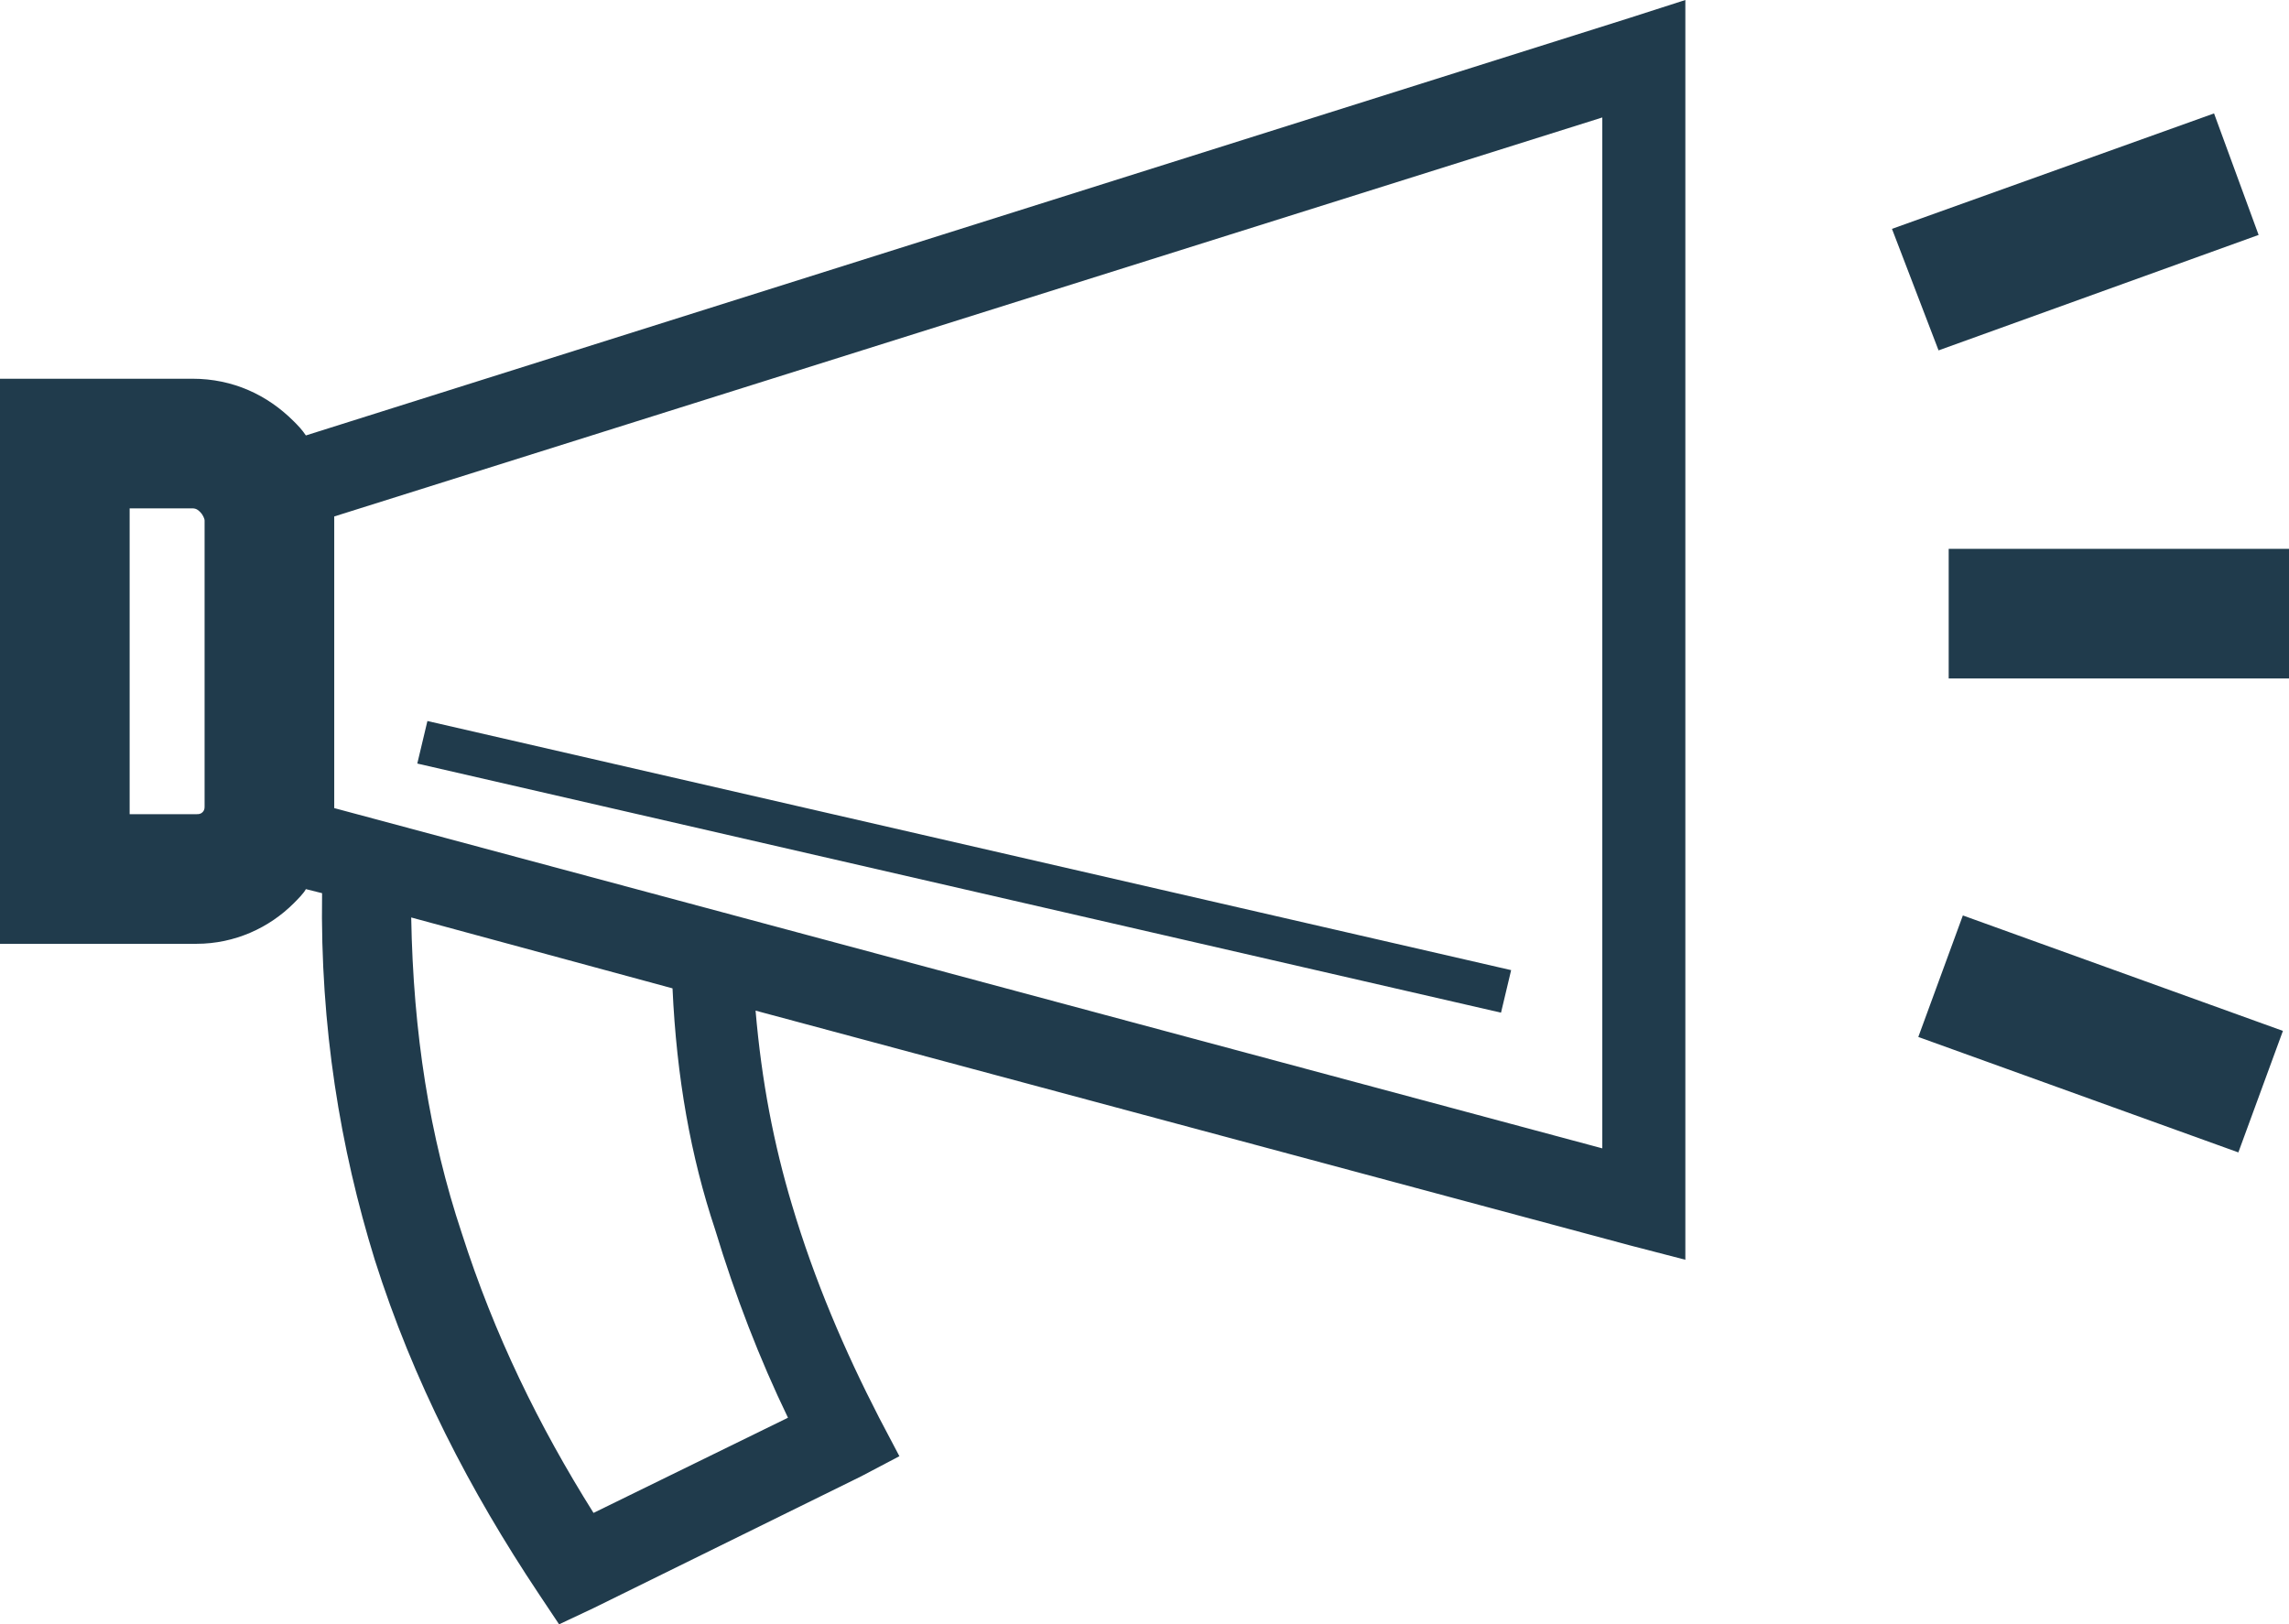 <?xml version="1.0" encoding="utf-8"?>
<!-- Generator: Adobe Illustrator 18.0.0, SVG Export Plug-In . SVG Version: 6.00 Build 0)  -->
<!DOCTYPE svg PUBLIC "-//W3C//DTD SVG 1.1//EN" "http://www.w3.org/Graphics/SVG/1.1/DTD/svg11.dtd">
<svg version="1.1" id="Layer_1" xmlns="http://www.w3.org/2000/svg" xmlns:xlink="http://www.w3.org/1999/xlink" x="0px" y="0px"
	 viewBox="0 0 113 80.2" enable-background="new 0 0 113 80.2" xml:space="preserve">
<path fill-rule="evenodd" clip-rule="evenodd" fill="#203B4C" d="M21.1,35.6l53.5,12.3L74.1,50L20.6,37.7L21.1,35.6L21.1,35.6z
	 M16.5,39.9l62.6,16.8V5.8L16.5,25.5c0,0.1,0,0.2,0,0.2V39.9L16.5,39.9L16.5,39.9z M15.1,21.5c-0.2-0.3-0.4-0.5-0.6-0.7
	c-1.3-1.3-3-2.1-5-2.1H3.2H0v3.2v21.5v3.2h3.2h6.5c1.9,0,3.6-0.8,4.8-2l0,0c0.2-0.2,0.5-0.5,0.6-0.7l0.8,0.2
	c-0.1,6.6,0.9,12.6,2.6,18.1c1.9,6,4.7,11.4,8.1,16.5l1,1.5l1.7-0.8l13.2-6.5l1.9-1l-1-1.9c-1.7-3.3-3.2-6.8-4.3-10.5
	c-0.9-3-1.5-6.1-1.8-9.6l43.2,11.6l2.7,0.7v-2.8V2.9V0l-2.8,0.9L15.1,21.5L15.1,21.5z M33.2,48.8l-12.9-3.5
	c0.1,5.7,0.9,10.8,2.5,15.6c1.6,5,3.8,9.5,6.5,13.8l9.6-4.7c-1.4-2.9-2.6-6-3.6-9.3C34.1,57.1,33.4,53.2,33.2,48.8L33.2,48.8z
	 M9.5,25.1c0.2,0,0.3,0.1,0.4,0.2c0.1,0.1,0.2,0.3,0.2,0.4v14.1c0,0.1,0,0.2-0.1,0.3h0c-0.1,0.1-0.2,0.1-0.3,0.1H6.4V25.1H9.5
	L9.5,25.1z M96.2,27.1H113v6.4H96.2V27.1L96.2,27.1z M110.5,56.9l-15.8-5.7l2.2-6l15.8,5.7L110.5,56.9L110.5,56.9z M93.4,11.3
	l15.9-5.7l2.2,6l-15.8,5.7L93.4,11.3z"/>
</svg>
